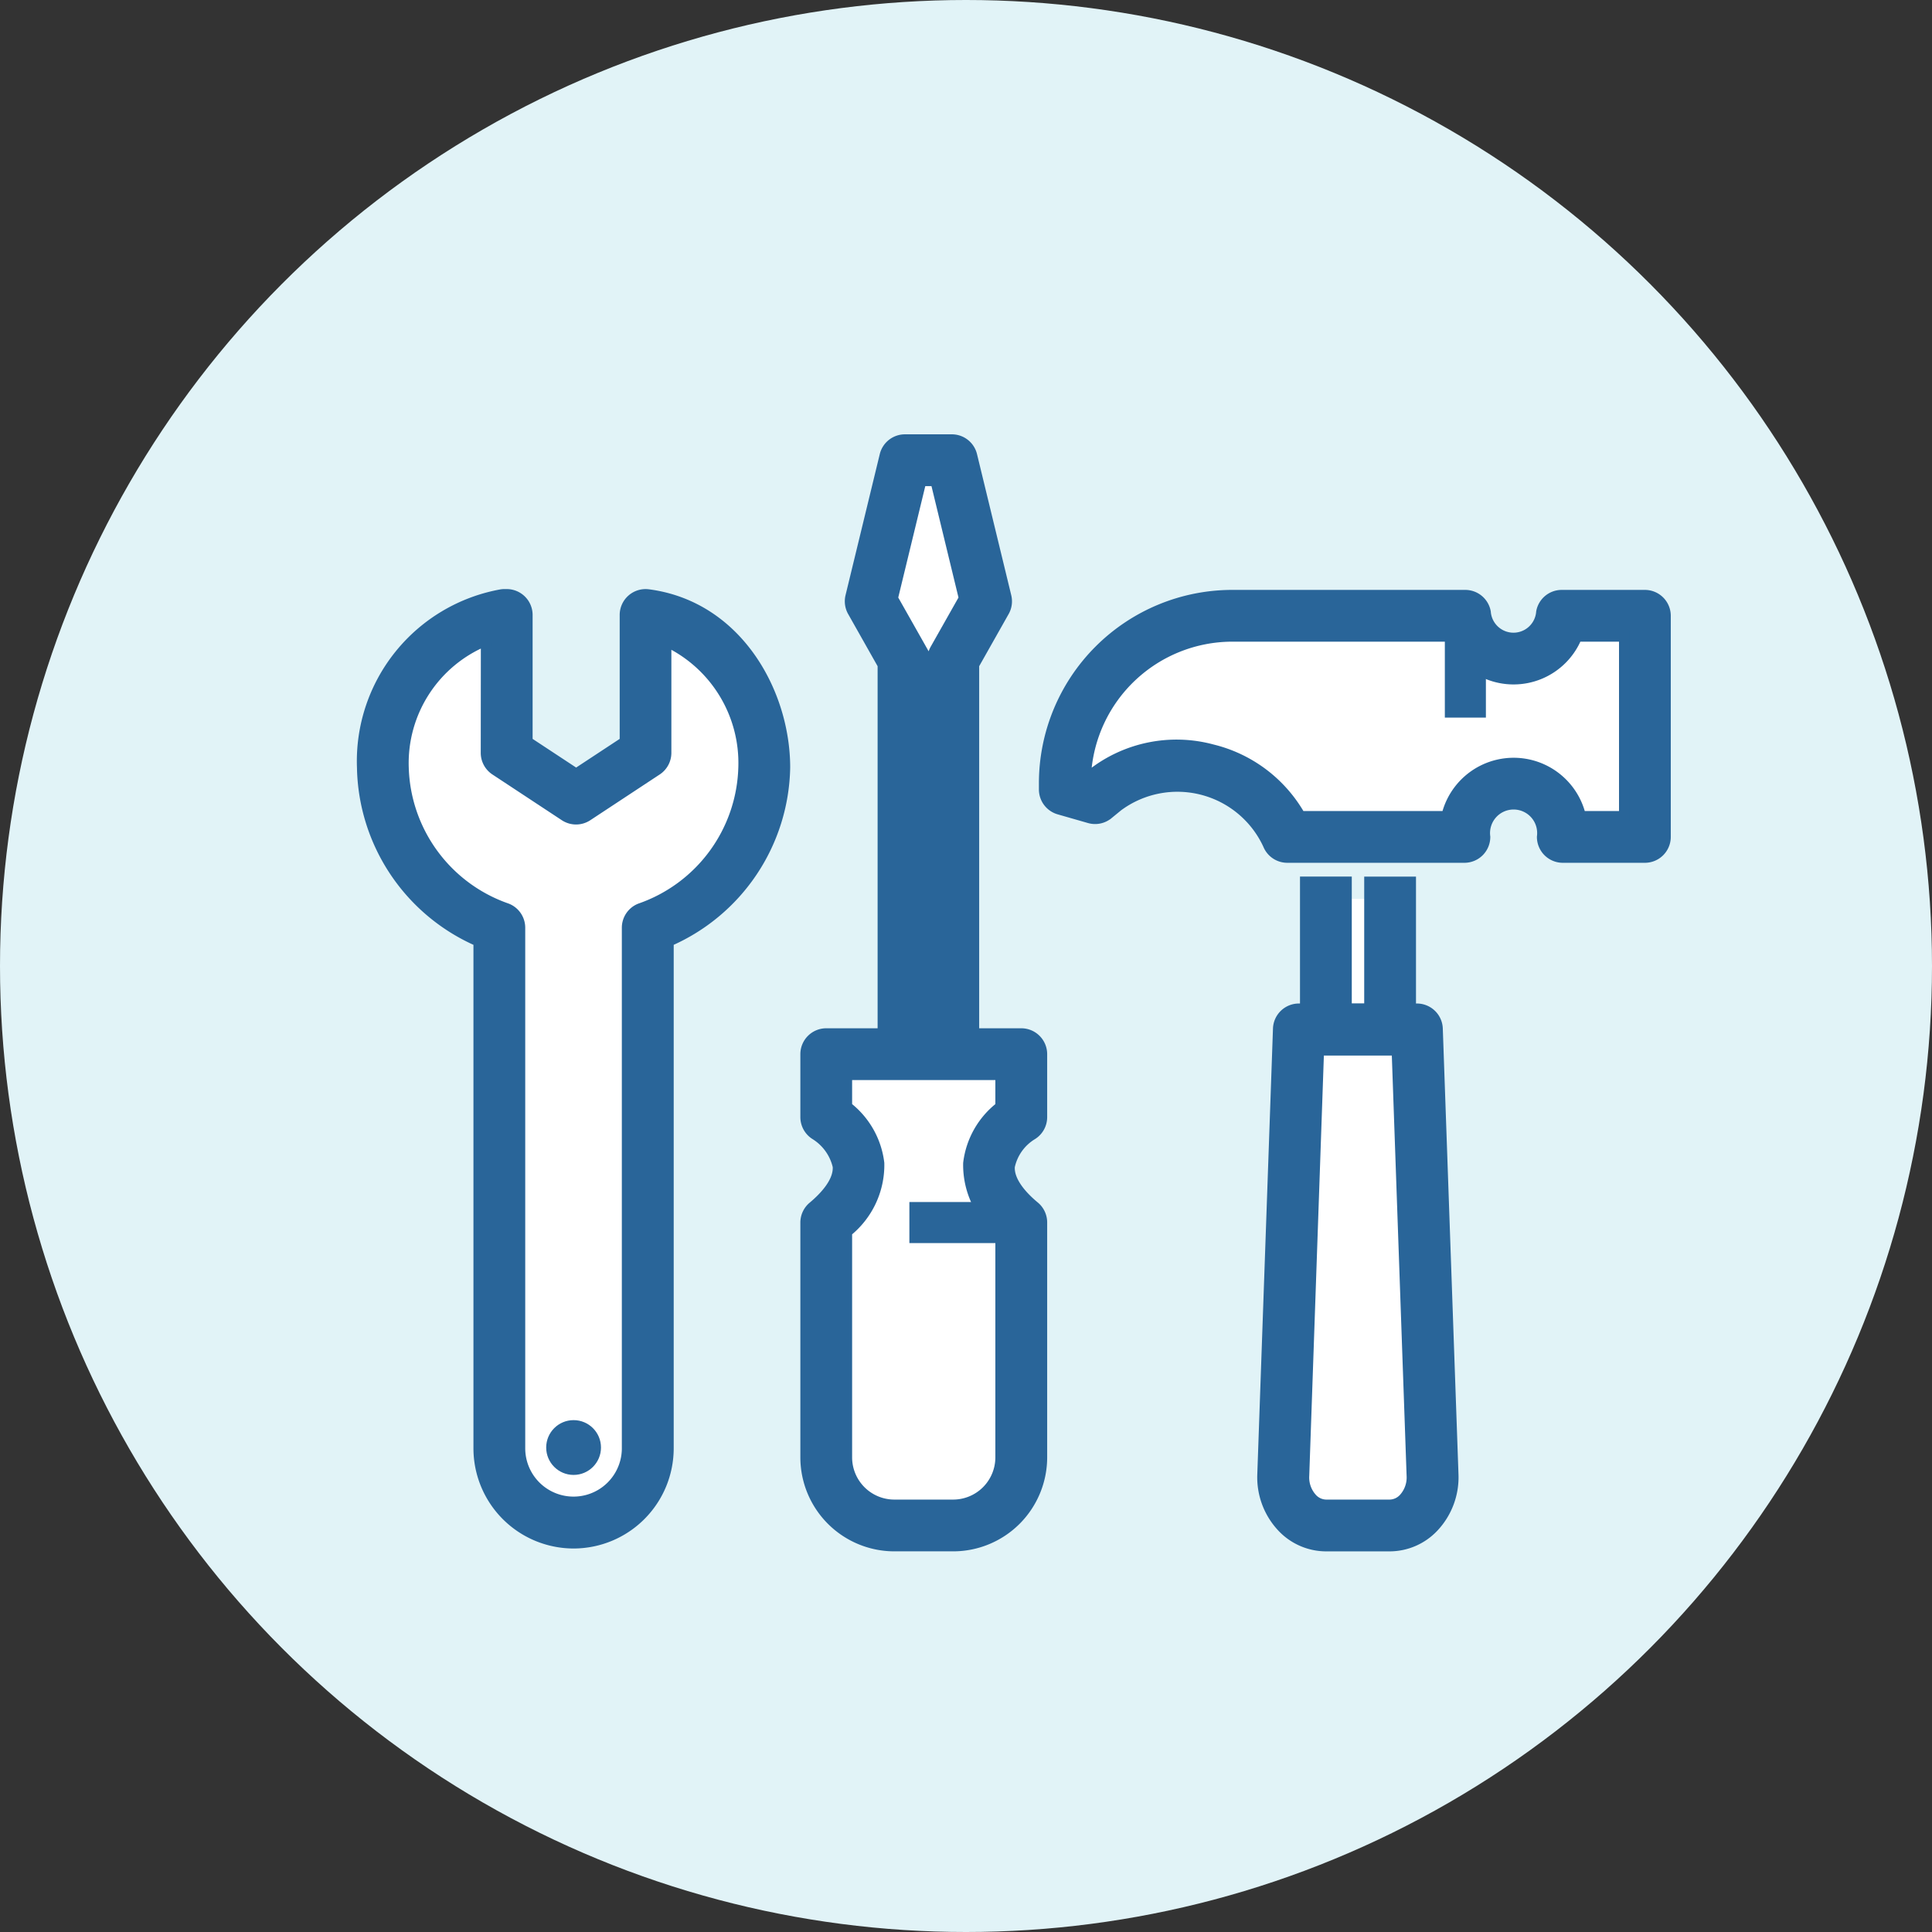 <svg xmlns="http://www.w3.org/2000/svg" width="72" height="72" viewBox="0 0 72 72">
  <rect x="0" y="0" width="72" height="72" fill="#333333" stroke="none"/>
  <g id="Group_102142" data-name="Group 102142" transform="translate(-291 -9926)">
    <circle id="Ellipse_23691" data-name="Ellipse 23691" cx="36" cy="36" r="36" transform="translate(291 9926)" fill="#e1f3f7"/>
    <g id="_4" data-name="4" transform="translate(-2385.953 9542.609)">
      <g id="Group_104529" data-name="Group 104529" transform="translate(2690.456 405.545)">
        <g id="Group_104526" data-name="Group 104526" transform="translate(0 0)">
          <g id="Group_104524" data-name="Group 104524" transform="translate(0.765 0.765)">
            <path id="Path_409489" data-name="Path 409489" d="M2712.855,475.358c0-2.45-1.543-5.312-4.424-5.687v5.138l-2.587,1.705-2.587-1.705v-5.138h-.088a5.563,5.563,0,0,0-4.529,5.687,6.5,6.5,0,0,0,4.341,5.97v19.4a2.767,2.767,0,0,0,5.534,0v-19.4A6.5,6.5,0,0,0,2712.855,475.358Z" transform="translate(-2698.639 -469.671)" fill="#fff" stroke="rgba(0,0,0,0)" stroke-width="2"/>
          </g>
          <g id="Group_104525" data-name="Group 104525">
            <path id="Path_409490" data-name="Path 409490" d="M2698.329,496.841a3.536,3.536,0,0,1-3.532-3.532V474.414a7.2,7.2,0,0,1-4.341-6.476,6.307,6.307,0,0,1,5.184-6.444.767.767,0,0,1,.109-.008h.088a.765.765,0,0,1,.765.765v4.726l1.822,1.2,1.823-1.2v-4.726a.765.765,0,0,1,.864-.758c3.306.431,5.09,3.642,5.09,6.445a7.2,7.2,0,0,1-4.341,6.476v18.895A3.536,3.536,0,0,1,2698.329,496.841Zm-3.256-33.644a4.933,4.933,0,0,0-3.087,4.741,5.737,5.737,0,0,0,3.852,5.256.765.765,0,0,1,.489.713v19.4a2,2,0,0,0,4,0v-19.4a.764.764,0,0,1,.489-.713,5.737,5.737,0,0,0,3.852-5.256,5.011,5.011,0,0,0-2.895-4.714v4.165a.765.765,0,0,1-.344.639l-2.587,1.705a.764.764,0,0,1-.842,0l-2.587-1.705a.765.765,0,0,1-.344-.639Z" transform="translate(-2690.456 -461.487)" fill="#296599" stroke="#296599" stroke-width="0.4"/>
          </g>
        </g>
        <g id="Group_104528" data-name="Group 104528" transform="translate(6.852 30.77)">
          <g id="Group_104527" data-name="Group 104527">
            <circle id="Ellipse_23792" data-name="Ellipse 23792" cx="1.021" cy="1.021" r="1.021" fill="#296599" stroke="rgba(0,0,0,0)" stroke-width="2"/>
          </g>
        </g>
      </g>
      <g id="Group_104538" data-name="Group 104538" transform="translate(2706.979 399.777)">
        <g id="Group_104532" data-name="Group 104532" transform="translate(1.655 0)">
          <g id="Group_104530" data-name="Group 104530" transform="translate(0.765 0.765)">
            <path id="Path_409491" data-name="Path 409491" d="M2894.347,430.093v-14.71l-1.222-2.165,1.276-5.259h1.748l1.276,5.259-1.222,2.165v14.71Z" transform="translate(-2893.125 -407.959)" fill="#fff" stroke="#296599" stroke-width="0.4"/>
          </g>
          <g id="Group_104531" data-name="Group 104531">
            <path id="Path_409492" data-name="Path 409492" d="M2888.787,423.44a.765.765,0,0,1-.765-.765v-14.71a.768.768,0,0,1,.1-.376l1.074-1.9-1.062-4.381h-.546l-1.063,4.381,1.074,1.9a.768.768,0,0,1,.1.376v14.71a.765.765,0,0,1-1.53,0V408.166l-1.124-1.99a.767.767,0,0,1-.077-.556l1.276-5.259a.765.765,0,0,1,.743-.584h1.749a.765.765,0,0,1,.743.584l1.276,5.259a.763.763,0,0,1-.077.556l-1.124,1.99v14.509A.765.765,0,0,1,2888.787,423.44Z" transform="translate(-2884.944 -399.777)" fill="#296599" stroke="#296599" stroke-width="0.4"/>
          </g>
        </g>
        <g id="Group_104535" data-name="Group 104535" transform="translate(0 22.134)">
          <g id="Group_104533" data-name="Group 104533" transform="translate(0.765 0.765)">
            <path id="Path_409493" data-name="Path 409493" d="M2882.686,647.112v-2.346h-7.268v2.346s2.717,1.657,0,3.93v8.752a2.537,2.537,0,0,0,2.537,2.536h2.195a2.536,2.536,0,0,0,2.536-2.536v-8.752C2879.969,648.769,2882.686,647.112,2882.686,647.112Z" transform="translate(-2875.418 -644.766)" fill="#fff" stroke="#296599" stroke-width="0.4"/>
          </g>
          <g id="Group_104534" data-name="Group 104534">
            <path id="Path_409494" data-name="Path 409494" d="M2872.733,655.677h-2.195a3.305,3.305,0,0,1-3.3-3.3v-8.752a.765.765,0,0,1,.274-.587c.448-.375.973-.941.931-1.51a1.894,1.894,0,0,0-.838-1.18.765.765,0,0,1-.367-.653v-2.346a.765.765,0,0,1,.765-.765h7.268a.765.765,0,0,1,.765.765v2.346a.764.764,0,0,1-.363.651,1.834,1.834,0,0,0-.842,1.187c-.039.567.485,1.131.931,1.5a.765.765,0,0,1,.274.587v8.752A3.305,3.305,0,0,1,2872.733,655.677Zm-3.966-11.709v8.408a1.774,1.774,0,0,0,1.771,1.772h2.195a1.774,1.774,0,0,0,1.772-1.772v-8.408a3.183,3.183,0,0,1-1.2-2.555,3.123,3.123,0,0,1,1.2-2.106v-1.194h-5.738v1.194a3.122,3.122,0,0,1,1.2,2.106A3.183,3.183,0,0,1,2868.767,643.968Zm6.5-4.274h0Z" transform="translate(-2867.237 -636.583)" fill="#296599" stroke="#296599" stroke-width="0.4"/>
          </g>
        </g>
        <g id="Group_104537" data-name="Group 104537" transform="translate(3.864 28.41)">
          <g id="Group_104536" data-name="Group 104536">
            <rect id="Rectangle_35675" data-name="Rectangle 35675" width="4.168" height="1.53" fill="#296599" stroke="rgba(0,0,0,0)" stroke-width="2"/>
          </g>
        </g>
      </g>
      <path id="Path_409498" data-name="Path 409498" d="M328.709,9952.611s-.922-1.467.895-3.2,2.018-3.1,5.182-2.928,8.287,0,8.287,0a2.044,2.044,0,0,0,1.775,1.48c1.408.088,2.584-1.48,2.584-1.48h2.822v8.115h-2.822s-.8-1.881-1.705-1.986-2.654,1.986-2.654,1.986h-5.82a3.745,3.745,0,0,0-2.059-1.986c-1.6-.678-3.881-.74-4.762,0A1.321,1.321,0,0,1,328.709,9952.611Z" transform="translate(2387.953 -9540.106)" fill="#fff"/>
      <path id="Path_409499" data-name="Path 409499" d="M338.514,9956.994v4.939h-1.23l-.406,16.279s-.437.521.406,1.516,4.078.4,4.078.4.814.146.943-1.914-.537-16.279-.537-16.279h-.961v-4.939Z" transform="translate(2387.953 -9540.106)" fill="#fff"/>
      <g id="Group_104547" data-name="Group 104547" transform="translate(2715.874 405.575)">
        <g id="Group_104540" data-name="Group 104540" transform="translate(0 0)">
          <g id="Group_104539" data-name="Group 104539">
            <path id="Path_409495" data-name="Path 409495" d="M2984.778,471.578h-3.061a.765.765,0,0,1-.765-.765,1.078,1.078,0,1,0-2.137,0,.765.765,0,0,1-.765.765h-6.6a.765.765,0,0,1-.709-.478,3.729,3.729,0,0,0-5.61-1.434l-.358.293a.763.763,0,0,1-.7.144l-1.126-.323a.765.765,0,0,1-.554-.735v-.237a7.008,7.008,0,0,1,7-7h8.689a.765.765,0,0,1,.752.626,1.048,1.048,0,0,0,2.09,0,.765.765,0,0,1,.752-.626h3.1a.765.765,0,0,1,.765.765v8.24A.765.765,0,0,1,2984.778,471.578Zm-2.4-1.53h1.634v-6.711h-1.772a2.541,2.541,0,0,1-4.716,0H2969.4a5.478,5.478,0,0,0-5.461,5.135l.176.05.048-.039a5.1,5.1,0,0,1,4.492-.919,5.174,5.174,0,0,1,3.279,2.484h5.455a2.562,2.562,0,0,1,4.992,0Z" transform="translate(-2962.397 -461.808)" fill="#296599" stroke="#296599" stroke-width="0.4"/>
          </g>
        </g>
        <g id="Group_104542" data-name="Group 104542" transform="translate(9.726 10.683)">
          <g id="Group_104541" data-name="Group 104541">
            <path id="Path_409496" data-name="Path 409496" d="M3069.613,582.363h-2.393a.765.765,0,0,1-.765-.765v-5.5h1.53v4.735h.863V576.1h1.53v5.5A.765.765,0,0,1,3069.613,582.363Z" transform="translate(-3066.455 -576.098)" fill="#296599" stroke="#296599" stroke-width="0.4"/>
          </g>
        </g>
        <g id="Group_104544" data-name="Group 104544" transform="translate(8.138 15.418)">
          <g id="Group_104543" data-name="Group 104543">
            <path id="Path_409497" data-name="Path 409497" d="M3054.2,646.772h-2.377a2.249,2.249,0,0,1-1.627-.708,2.7,2.7,0,0,1-.732-1.971l.584-16.6a.765.765,0,0,1,.764-.738h4.4a.765.765,0,0,1,.765.738l.584,16.6a2.7,2.7,0,0,1-.731,1.969A2.25,2.25,0,0,1,3054.2,646.772Zm-2.648-18.483L3051,644.148a1.165,1.165,0,0,0,.3.854.731.731,0,0,0,.525.24h2.377a.732.732,0,0,0,.526-.24,1.166,1.166,0,0,0,.3-.853l-.558-15.861Z" transform="translate(-3049.467 -626.759)" fill="#296599" stroke="#296599" stroke-width="0.4"/>
          </g>
        </g>
        <g id="Group_104546" data-name="Group 104546" transform="translate(14.924 0.765)">
          <g id="Group_104545" data-name="Group 104545">
            <rect id="Rectangle_35676" data-name="Rectangle 35676" width="1.53" height="3.794" fill="#296599" stroke="rgba(0,0,0,0)" stroke-width="2"/>
          </g>
        </g>
      </g>
    </g>
  </g>
</svg>
